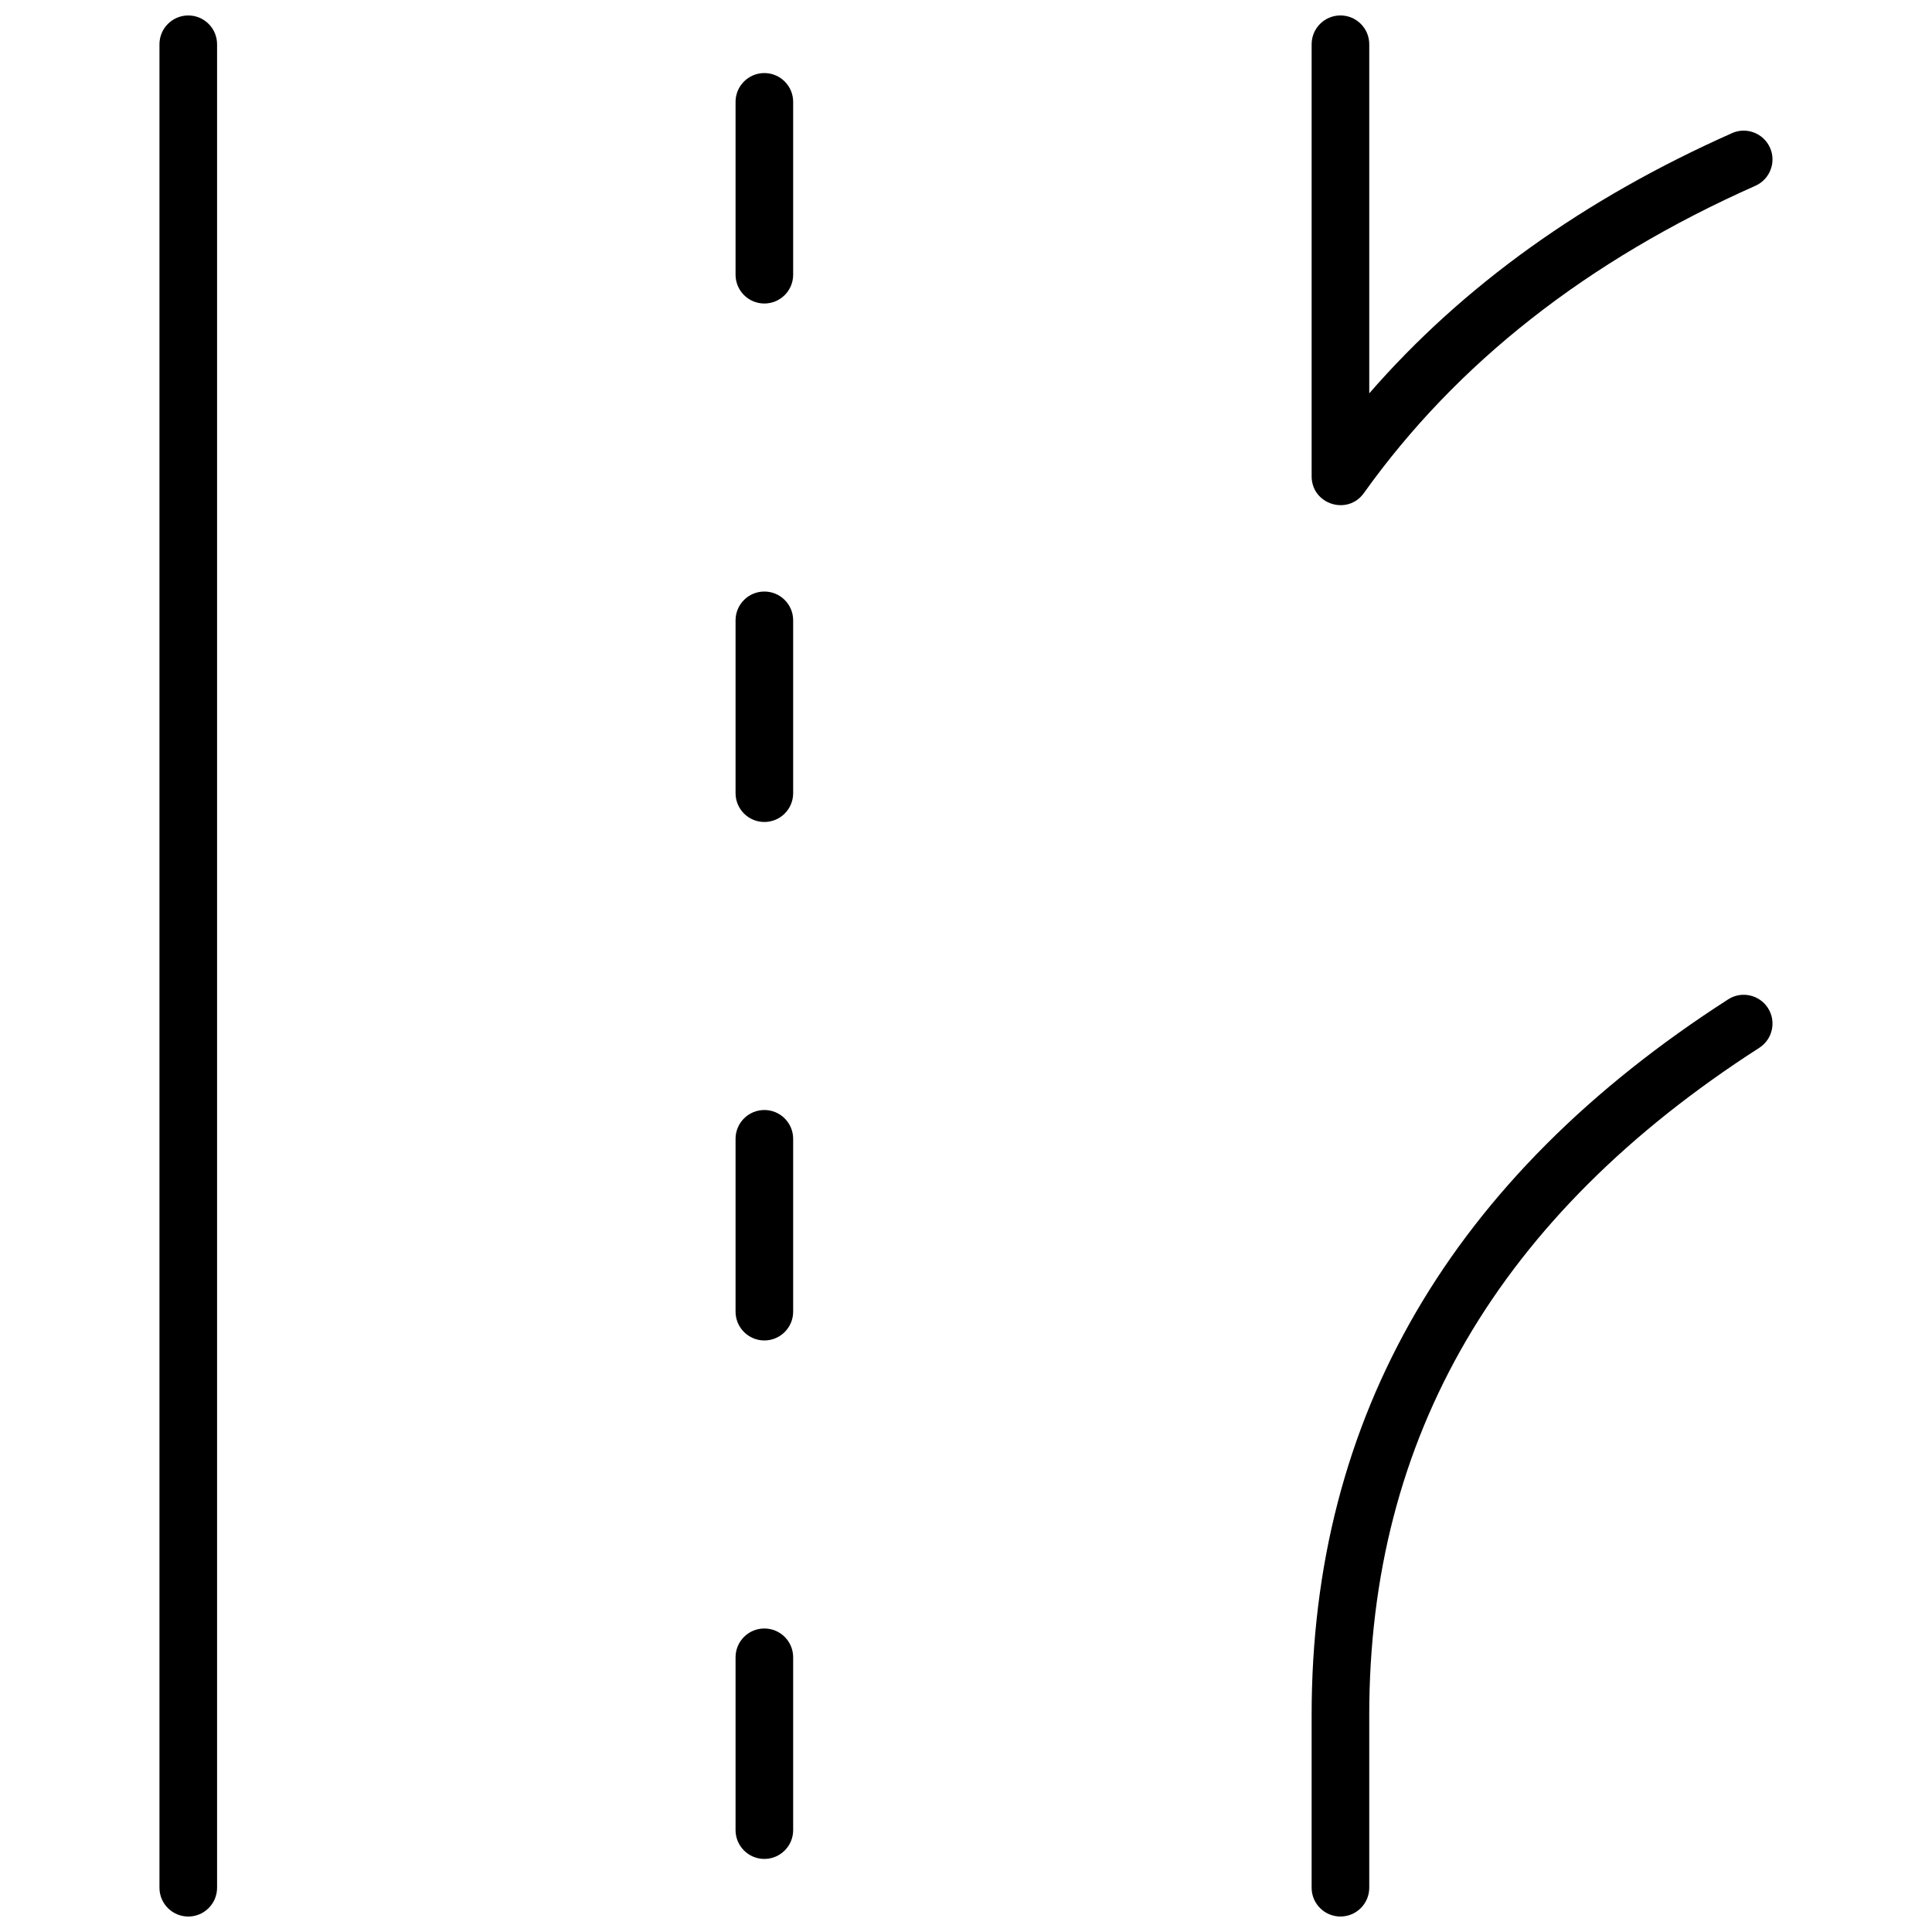 <?xml version="1.0" encoding="UTF-8"?>
<!-- Uploaded to: SVG Repo, www.svgrepo.com, Generator: SVG Repo Mixer Tools -->
<svg width="800px" height="800px" version="1.1" viewBox="144 144 512 512" xmlns="http://www.w3.org/2000/svg">
 <defs>
  <clipPath id="a">
   <path d="m186 148.09h428v503.81h-428z"/>
  </clipPath>
 </defs>
 <g clip-path="url(#a)">
  <path d="m186.26 155.73c0-4.215 3.418-7.633 7.633-7.633 4.215 0 7.633 3.418 7.633 7.633v488.54c0 4.215-3.418 7.633-7.633 7.633-4.215 0-7.633-3.418-7.633-7.633zm152.67 15.27c0-4.219 3.418-7.637 7.633-7.637s7.633 3.418 7.633 7.637v45.801c0 4.215-3.418 7.633-7.633 7.633s-7.633-3.418-7.633-7.633zm0 274.8c0-4.219 3.418-7.637 7.633-7.637s7.633 3.418 7.633 7.637v45.801c0 4.215-3.418 7.633-7.633 7.633s-7.633-3.418-7.633-7.633zm0-137.4c0-4.219 3.418-7.637 7.633-7.637s7.633 3.418 7.633 7.637v45.801c0 4.215-3.418 7.633-7.633 7.633s-7.633-3.418-7.633-7.633zm0 274.8c0-4.219 3.418-7.633 7.633-7.633s7.633 3.414 7.633 7.633v45.801c0 4.215-3.418 7.633-7.633 7.633s-7.633-3.418-7.633-7.633zm263.04-174.36c3.547-2.277 8.27-1.254 10.551 2.293 2.277 3.547 1.25 8.27-2.297 10.551-69.125 44.438-103.36 103.13-103.36 176.78v45.801c0 4.215-3.418 7.633-7.637 7.633-4.215 0-7.633-3.418-7.633-7.633v-45.801c0-79.02 37.008-142.46 110.38-189.62zm1.027-229.56c3.852-1.711 8.363 0.023 10.074 3.875 1.715 3.852-0.02 8.363-3.875 10.078-44.594 19.82-79.133 46.957-103.75 81.43-4.316 6.043-13.848 2.988-13.848-4.438v-114.5c0-4.215 3.418-7.633 7.633-7.633 4.219 0 7.637 3.418 7.637 7.633v92.52c24.805-28.523 56.879-51.516 96.133-68.961z"/>
 </g>
</svg>